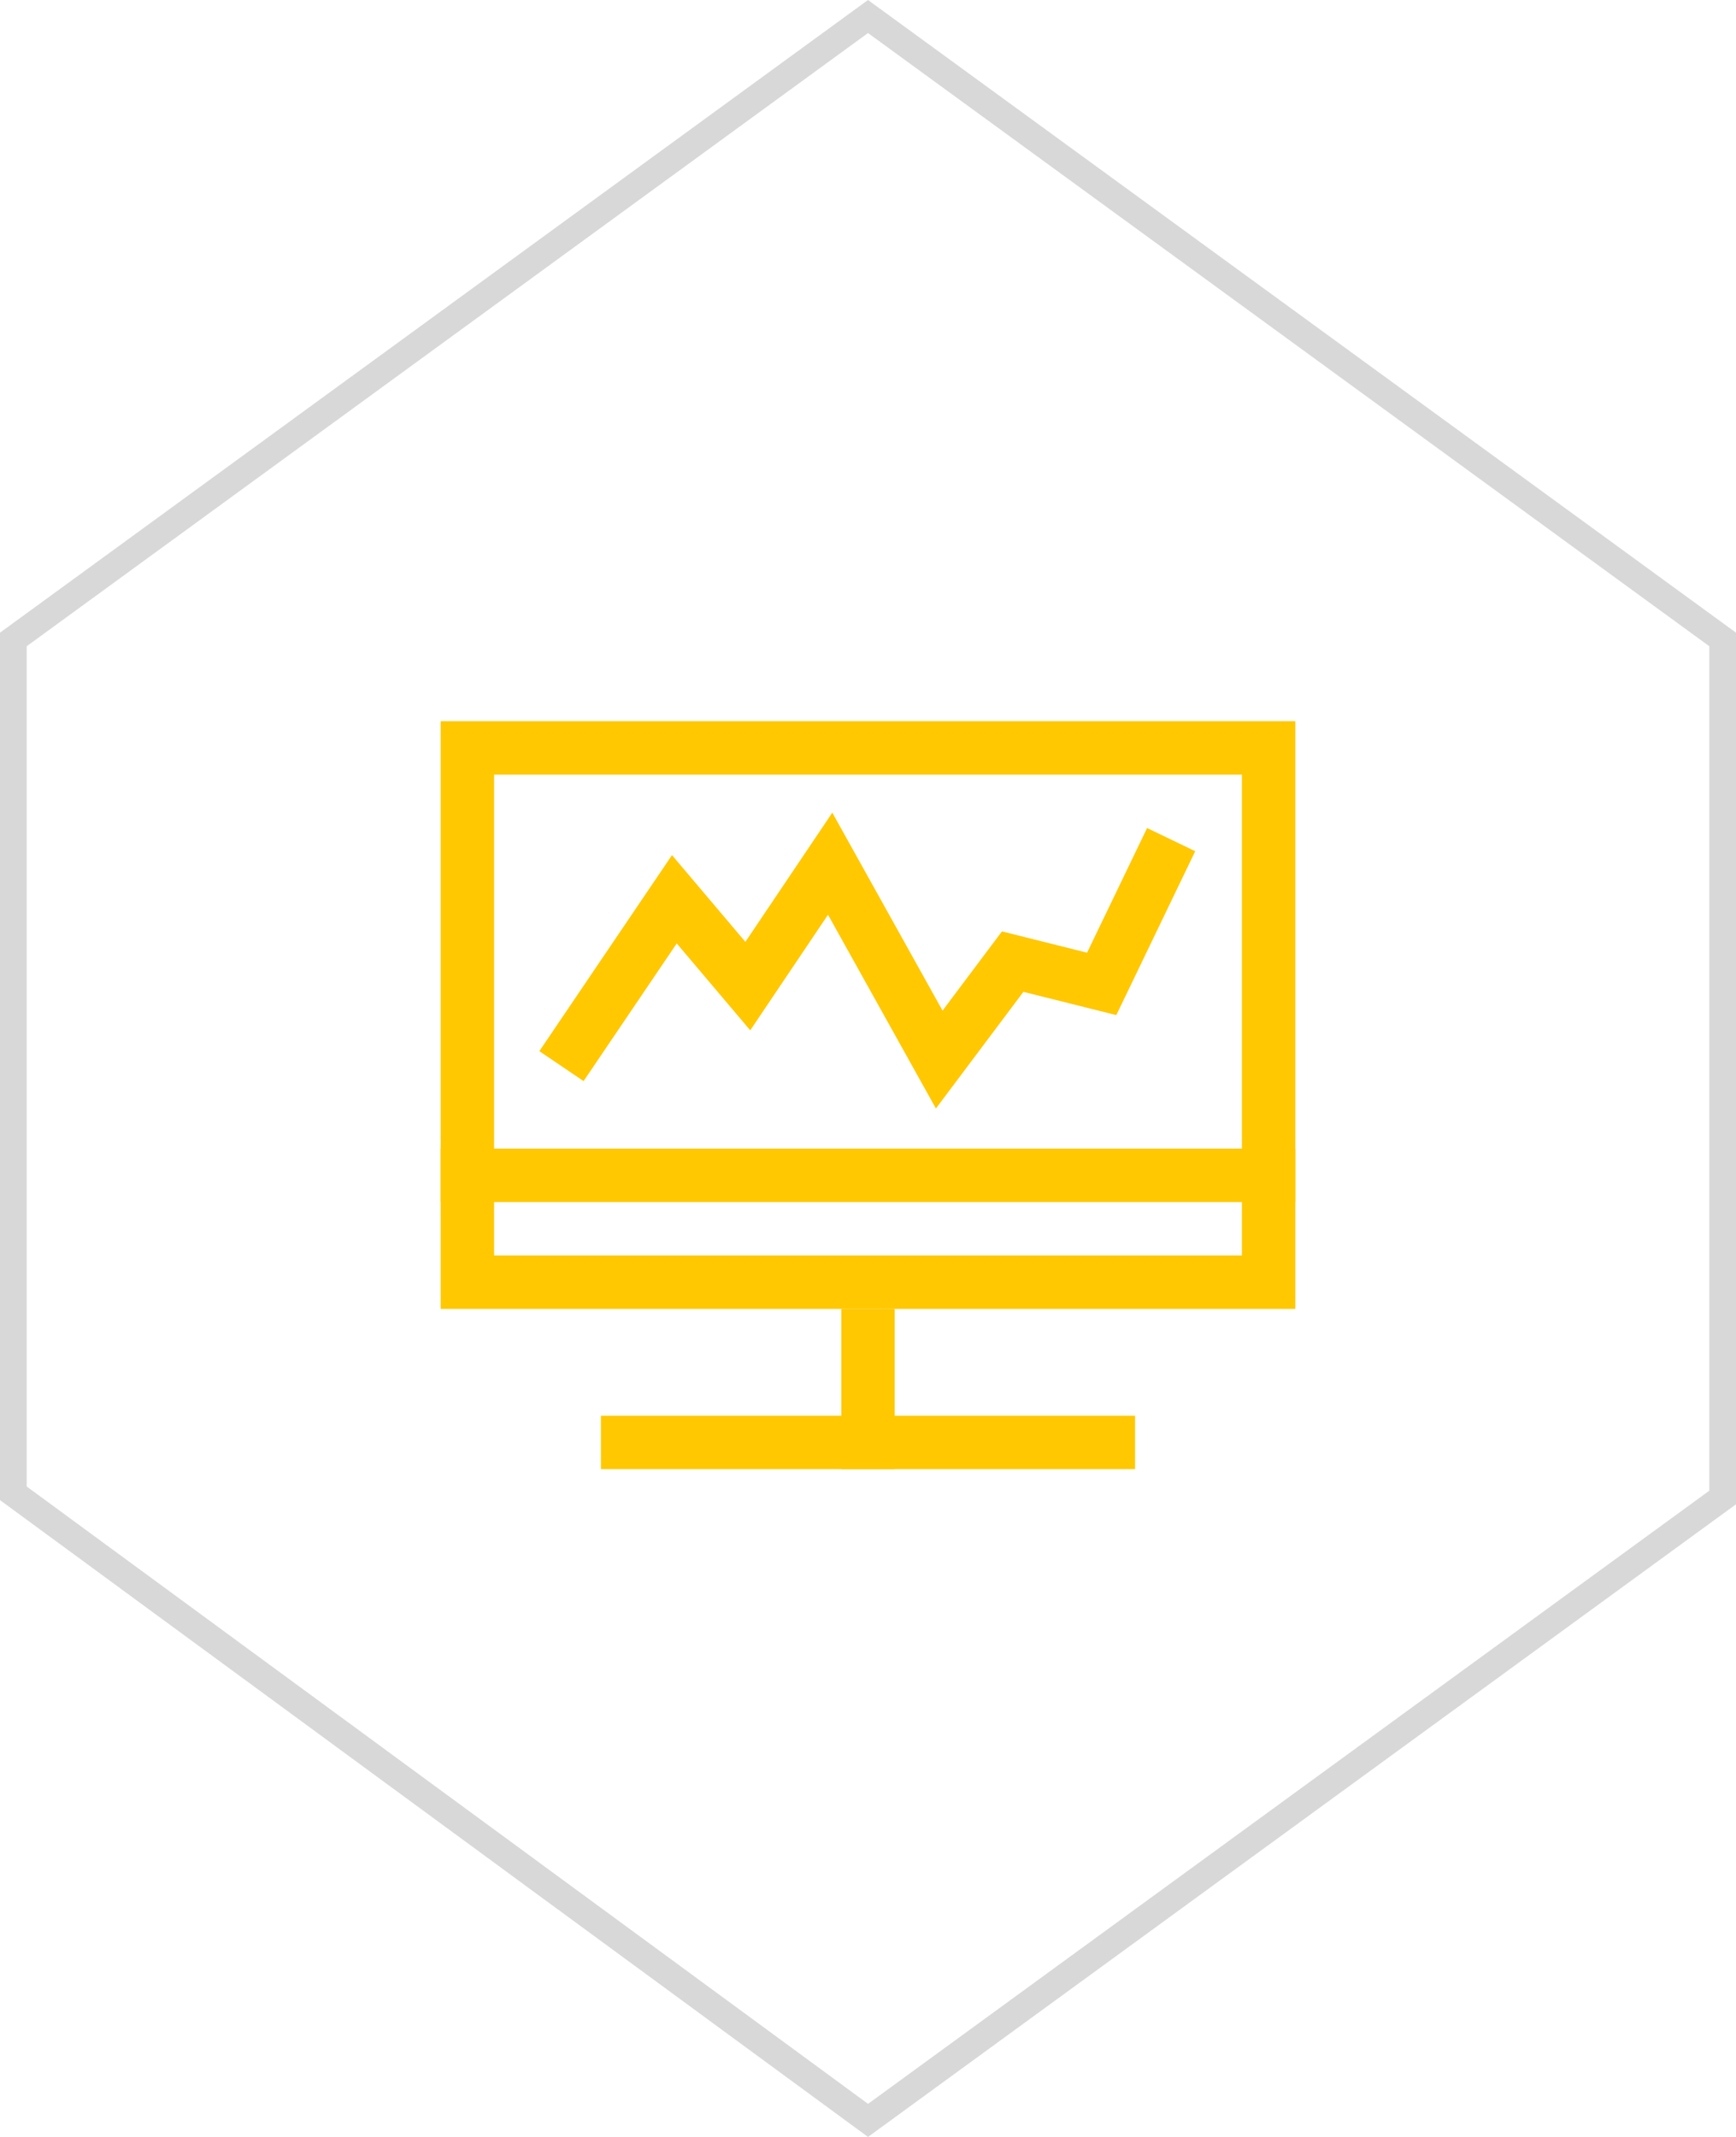 <?xml version="1.0" encoding="utf-8"?>
<!-- Generator: Adobe Illustrator 16.0.3, SVG Export Plug-In . SVG Version: 6.00 Build 0)  -->
<!DOCTYPE svg PUBLIC "-//W3C//DTD SVG 1.1//EN" "http://www.w3.org/Graphics/SVG/1.1/DTD/svg11.dtd">
<svg version="1.1" id="Vrstva_1" xmlns="http://www.w3.org/2000/svg" xmlns:xlink="http://www.w3.org/1999/xlink" x="0px" y="0px"
	 width="65px" height="80px" viewBox="0 0 65 80" enable-background="new 0 0 65 80" xml:space="preserve">
<g id="bg">
	<g>
		<path fill="#D8D8D8" d="M32.5,1.237L64,24.193v31.614L32.502,78.761L1,55.65V24.193L32.5,1.237 M32.5,0L0,23.685v32.474L32.5,80
			L65,56.316v-0.002V23.685L32.5,0L32.5,0z"/>
	</g>
</g>
<g id="seo">
	<g>
		<g>
			<path fill="#FFC800" d="M46.5,29v18h-28V29H46.5 M48.5,27h-32v22h32V27L48.5,27z"/>
		</g>
		<line fill="none" stroke="#FFC800" stroke-width="2" stroke-miterlimit="10" x1="16.5" y1="44" x2="48.5" y2="44"/>
		<line fill="none" stroke="#FFC800" stroke-width="2" stroke-miterlimit="10" x1="32.5" y1="49" x2="32.5" y2="55"/>
		<line fill="none" stroke="#FFC800" stroke-width="2" stroke-miterlimit="10" x1="22.5" y1="54" x2="42.5" y2="54"/>
		<polyline fill="none" stroke="#FFC800" stroke-width="2" stroke-linecap="square" stroke-miterlimit="10" points="21.583,39.084 
			25.25,33.666 28,36.916 31.083,32.334 35.167,39.666 37.917,36 41.25,36.834 43.417,32.334 		"/>
	</g>
</g>
</svg>
